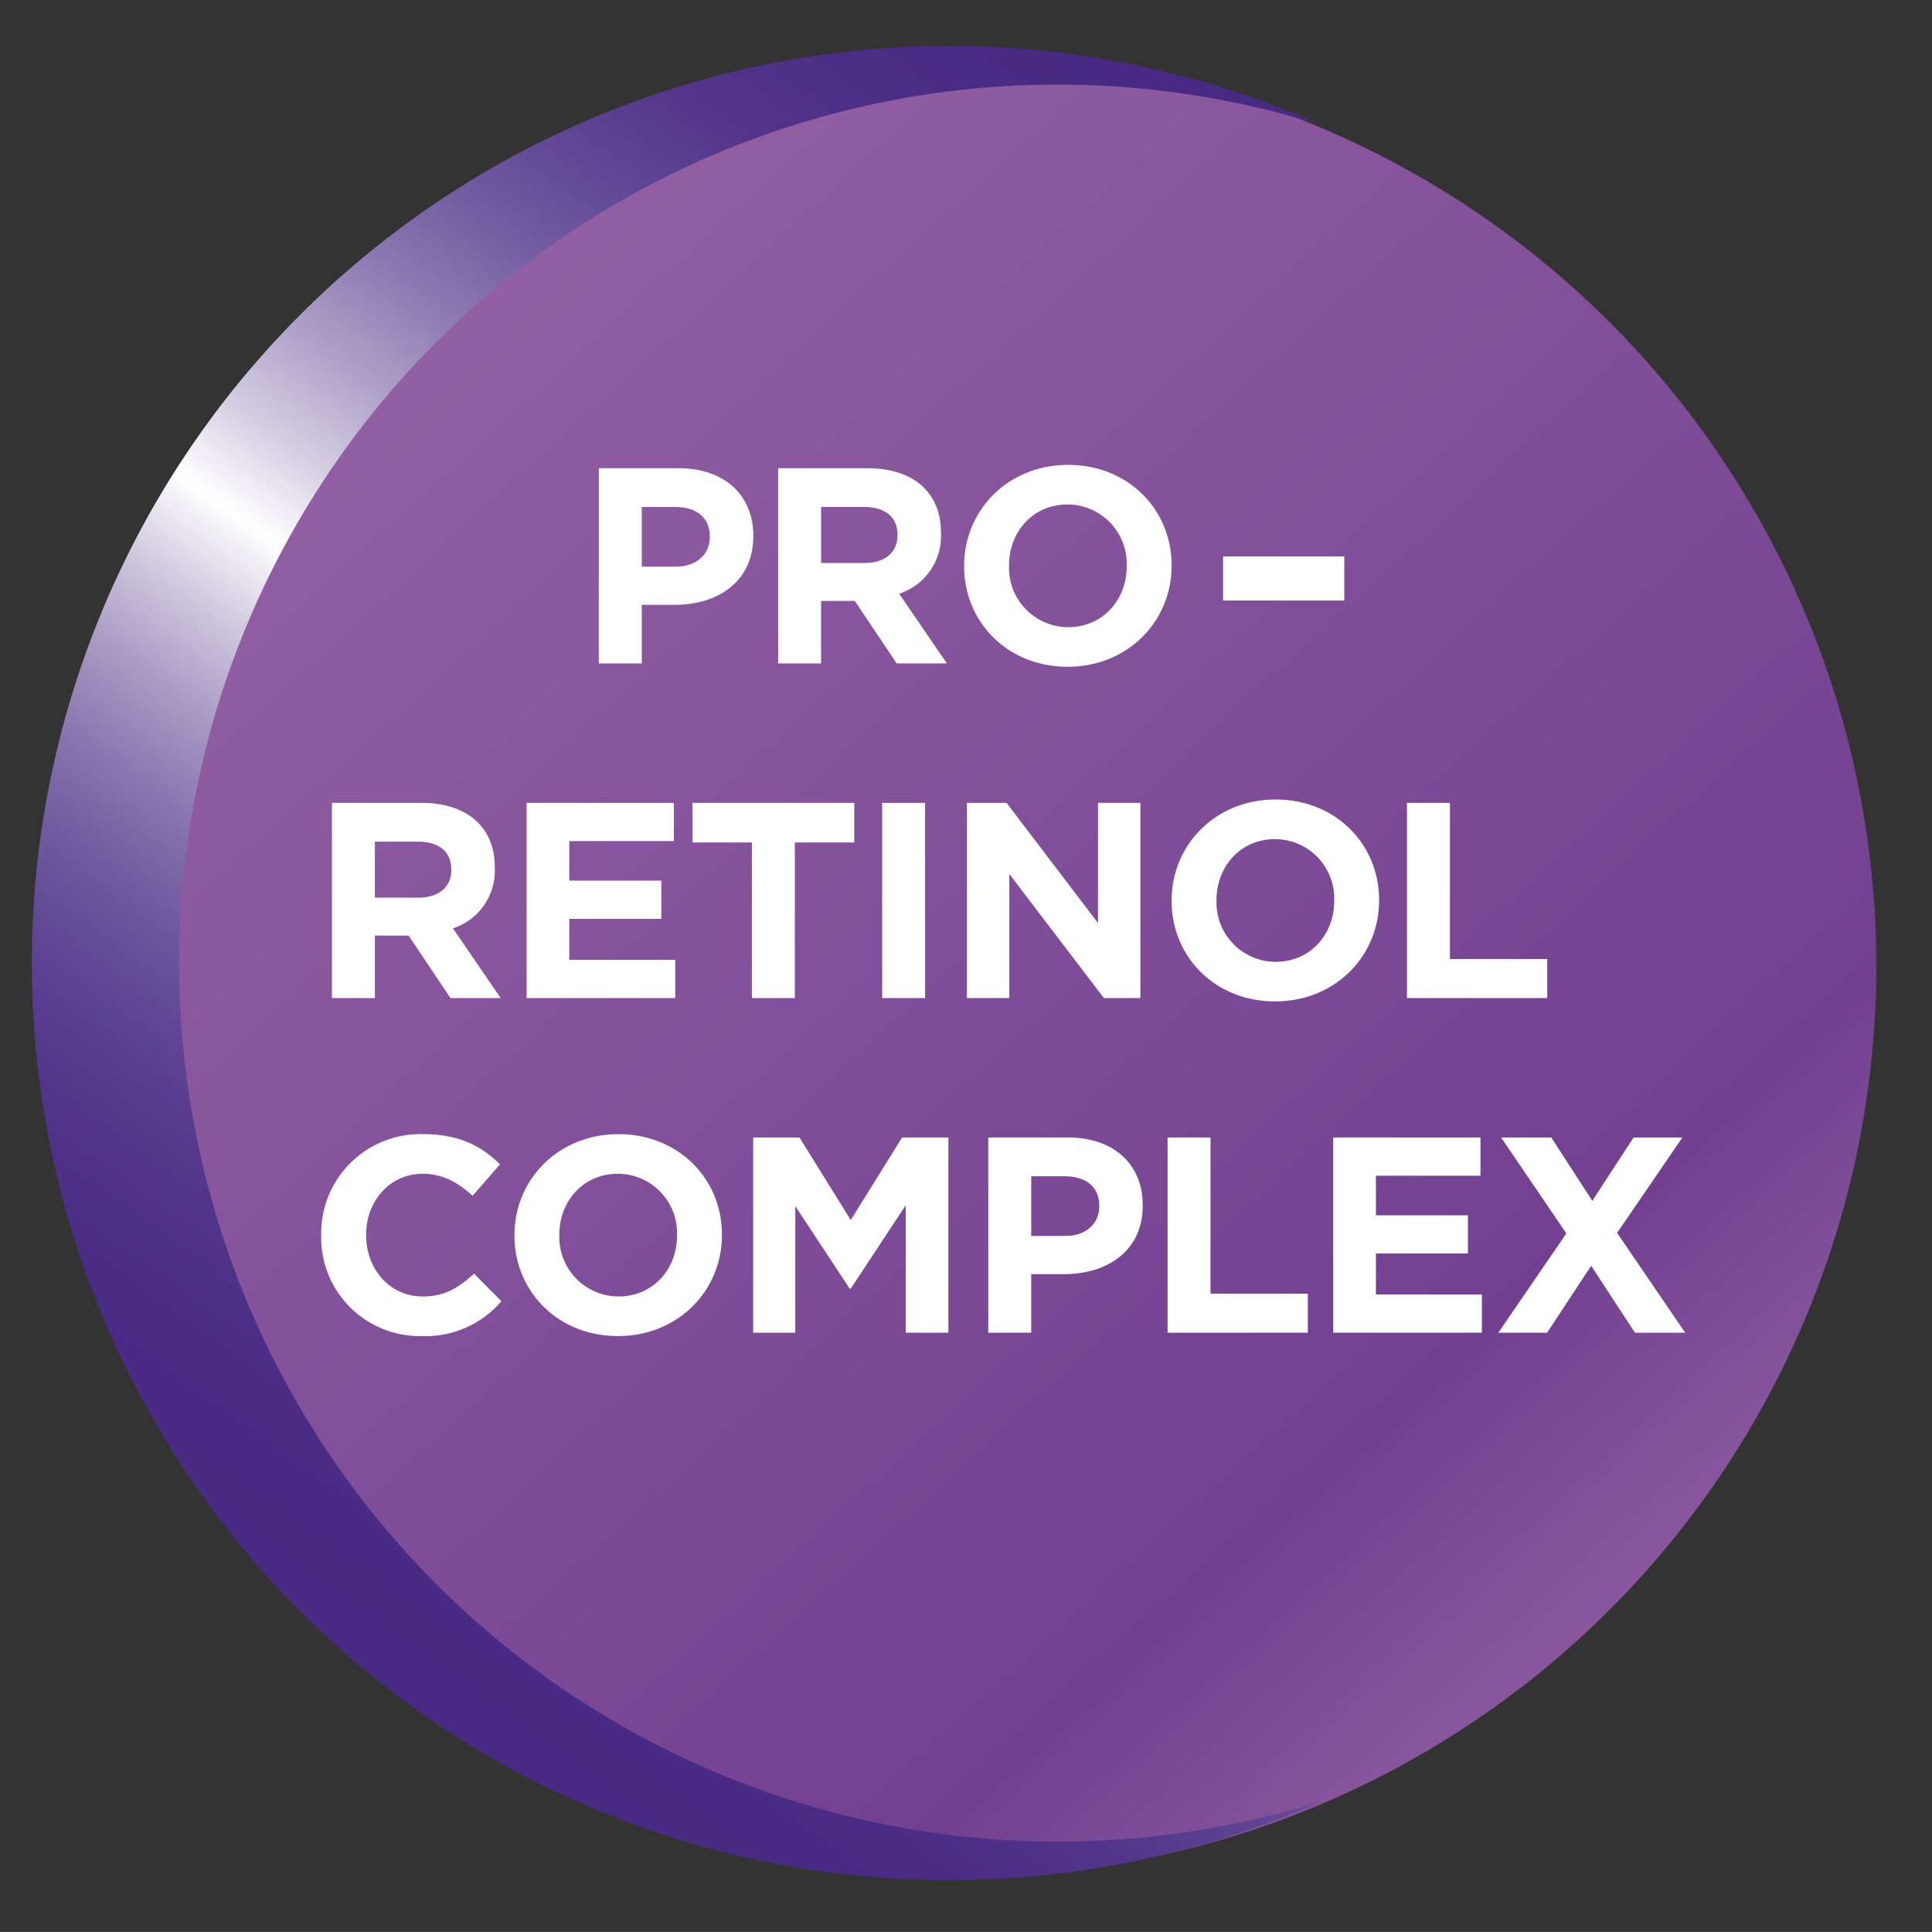 <svg xmlns="http://www.w3.org/2000/svg" xmlns:xlink="http://www.w3.org/1999/xlink" width="282.749" height="282.743" viewBox="0 0 282.749 282.743"><rect x="0" y="0" width="282.749" height="282.743" fill="#333333" stroke="none"/><defs><linearGradient id="a" x1="-0.995" y1="-1.393" x2="1.482" y2="1.744" gradientUnits="objectBoundingBox"><stop offset="0.061" stop-color="#a16eac"/><stop offset="0.138" stop-color="#734091"/><stop offset="0.391" stop-color="#a16eac"/><stop offset="0.69" stop-color="#734091"/><stop offset="0.77" stop-color="#a16eac"/><stop offset="1" stop-color="#734091"/></linearGradient><linearGradient id="b" x1="0.366" y1="0.944" x2="0.852" y2="0.004" gradientUnits="objectBoundingBox"><stop offset="0" stop-color="#482a84"/><stop offset="0.098" stop-color="#4a2c85"/><stop offset="0.168" stop-color="#52368a"/><stop offset="0.229" stop-color="#5f4594"/><stop offset="0.286" stop-color="#725ba0"/><stop offset="0.338" stop-color="#8b78b1"/><stop offset="0.388" stop-color="#a99bc5"/><stop offset="0.436" stop-color="#cdc5dd"/><stop offset="0.482" stop-color="#f5f4f8"/><stop offset="0.491" stop-color="#fff"/><stop offset="0.543" stop-color="#d4cde2"/><stop offset="0.596" stop-color="#afa2c9"/><stop offset="0.652" stop-color="#8f7cb3"/><stop offset="0.71" stop-color="#755ea2"/><stop offset="0.771" stop-color="#614795"/><stop offset="0.836" stop-color="#53368b"/><stop offset="0.908" stop-color="#4a2d85"/><stop offset="1" stop-color="#482a84"/></linearGradient></defs><g transform="translate(-484 -663.5)"><g transform="translate(484 663.5)"><g transform="translate(0 0)"><ellipse cx="133.227" cy="133.224" rx="133.227" ry="133.224" transform="translate(0 16.828) rotate(-3.621)" fill="url(#a)"/><g transform="translate(4.589 6.732)"><path d="M2163.329,1742.565a128.569,128.569,0,1,1,38.756-251.188,134.218,134.218,0,1,0,0,245.237A128.483,128.483,0,0,1,2163.329,1742.565Z" transform="translate(-2013.22 -1479.778)" fill="url(#b)"/><g transform="translate(42.419 61.301)"><path d="M2172.02,1590.616h-4.775v8.57h-6.284v-28.568h11.672c6.816,0,10.938,4.04,10.938,9.877v.081C2183.57,1587.188,2178.428,1590.616,2172.02,1590.616Zm5.183-10c0-2.816-1.959-4.326-5.1-4.326h-4.857v8.734h4.979c3.143,0,4.979-1.877,4.979-4.326Z" transform="translate(-2120.33 -1570.128)" fill="#fff"/><path d="M2216.885,1599.186l-6.122-9.141h-4.938v9.141h-6.285v-28.568h13.06c6.734,0,10.774,3.551,10.774,9.428v.082a8.871,8.871,0,0,1-6.122,8.856l6.979,10.2Zm.123-18.814c0-2.694-1.878-4.081-4.938-4.081h-6.245v8.2h6.366c3.061,0,4.816-1.633,4.816-4.041Z" transform="translate(-2132.667 -1570.128)" fill="#fff"/><path d="M2254.7,1599.445c-8.815,0-15.141-6.57-15.141-14.692v-.082c0-8.121,6.407-14.774,15.222-14.774s15.141,6.571,15.141,14.693v.082C2269.924,1592.793,2263.516,1599.445,2254.7,1599.445Zm8.652-14.774a8.679,8.679,0,0,0-8.652-8.978c-5.061,0-8.57,4-8.57,8.9v.082a8.679,8.679,0,0,0,8.651,8.978c5.062,0,8.571-4,8.571-8.9Z" transform="translate(-2145.465 -1569.897)" fill="#fff"/><path d="M2095.236,1671.186l-6.122-9.141h-4.939v9.141h-6.284v-28.568h13.06c6.734,0,10.774,3.551,10.774,9.428v.082a8.872,8.872,0,0,1-6.121,8.856l6.978,10.2Zm.122-18.814c0-2.694-1.877-4.081-4.937-4.081h-6.245v8.2h6.367c3.061,0,4.816-1.633,4.816-4.04Z" transform="translate(-2076.319 -1593.152)" fill="#fff"/><path d="M2119.771,1671.186v-28.568h21.548v5.592h-15.3V1654h13.468v5.592h-13.468v6h15.508v5.591Z" transform="translate(-2089.711 -1593.152)" fill="#fff"/><path d="M2170.448,1648.414v22.772h-6.285v-22.772h-8.692v-5.8h23.671v5.8Z" transform="translate(-2101.127 -1593.152)" fill="#fff"/><path d="M2196.27,1671.186v-28.568h6.284v28.568Z" transform="translate(-2114.174 -1593.152)" fill="#fff"/><path d="M2234.549,1671.186l-13.836-18.161v18.161h-6.2v-28.568h5.795l13.386,17.59v-17.59h6.2v28.568Z" transform="translate(-2120.007 -1593.152)" fill="#fff"/><path d="M2273.69,1671.445c-8.815,0-15.141-6.57-15.141-14.692v-.082c0-8.121,6.407-14.775,15.222-14.775s15.142,6.572,15.142,14.693v.082C2288.914,1664.793,2282.506,1671.445,2273.69,1671.445Zm8.652-14.774a8.679,8.679,0,0,0-8.652-8.978c-5.061,0-8.57,4-8.57,8.9v.082a8.679,8.679,0,0,0,8.652,8.978c5.061,0,8.57-4,8.57-8.9Z" transform="translate(-2134.09 -1592.921)" fill="#fff"/><path d="M2090.231,1743.445a14.42,14.42,0,0,1-14.651-14.692v-.081a14.521,14.521,0,0,1,14.9-14.775c5.387,0,8.612,1.8,11.265,4.408l-4,4.611c-2.2-2-4.448-3.224-7.305-3.224-4.815,0-8.284,4-8.284,8.9v.082c0,4.9,3.387,8.978,8.284,8.978,3.266,0,5.265-1.306,7.51-3.346l4,4.041A14.6,14.6,0,0,1,2090.231,1743.445Z" transform="translate(-2075.58 -1615.945)" fill="#fff"/><path d="M2132.3,1743.445c-8.815,0-15.141-6.57-15.141-14.692v-.081c0-8.121,6.407-14.775,15.223-14.775s15.142,6.572,15.142,14.693v.082C2147.525,1736.793,2141.116,1743.445,2132.3,1743.445Zm8.652-14.774a8.68,8.68,0,0,0-8.652-8.979c-5.061,0-8.57,4-8.57,8.9v.082a8.679,8.679,0,0,0,8.652,8.978c5.061,0,8.571-4,8.571-8.9Z" transform="translate(-2088.876 -1615.945)" fill="#fff"/><path d="M2190.844,1743.186v-18.651l-8.04,12.2h-.164l-7.958-12.081v18.529h-6.162v-28.568h6.774l7.51,12.08,7.509-12.08h6.775v28.568Z" transform="translate(-2105.301 -1616.176)" fill="#fff"/><path d="M2230.159,1734.616h-4.774v8.57H2219.1v-28.568h11.672c6.815,0,10.937,4.04,10.937,9.877v.081C2241.709,1731.188,2236.567,1734.616,2230.159,1734.616Zm5.184-10c0-2.816-1.959-4.326-5.1-4.326h-4.856v8.734h4.979c3.142,0,4.979-1.877,4.979-4.326Z" transform="translate(-2121.475 -1616.176)" fill="#fff"/><path d="M2257.68,1743.186v-28.568h6.284v22.855h14.243v5.713Z" transform="translate(-2133.812 -1616.176)" fill="#fff"/><path d="M2293.319,1743.186v-28.568h21.549v5.591h-15.3V1726h13.467v5.592h-13.467v6h15.508v5.591Z" transform="translate(-2145.208 -1616.176)" fill="#fff"/><path d="M2348.836,1743.186l-6.408-9.794-6.448,9.794h-7.141l9.958-14.529-9.551-14.039h7.346l6,9.264,6.041-9.264h7.141l-9.55,13.957,9.958,14.611Z" transform="translate(-2156.567 -1616.176)" fill="#fff"/><path d="M2257.68,1743.186v-28.568h6.284v22.855h14.243v5.713Z" transform="translate(-2098.774 -1665.152)" fill="#fff"/></g></g></g><rect width="17.739" height="6.45" transform="translate(179 81.437)" fill="#fff"/></g></g></svg>